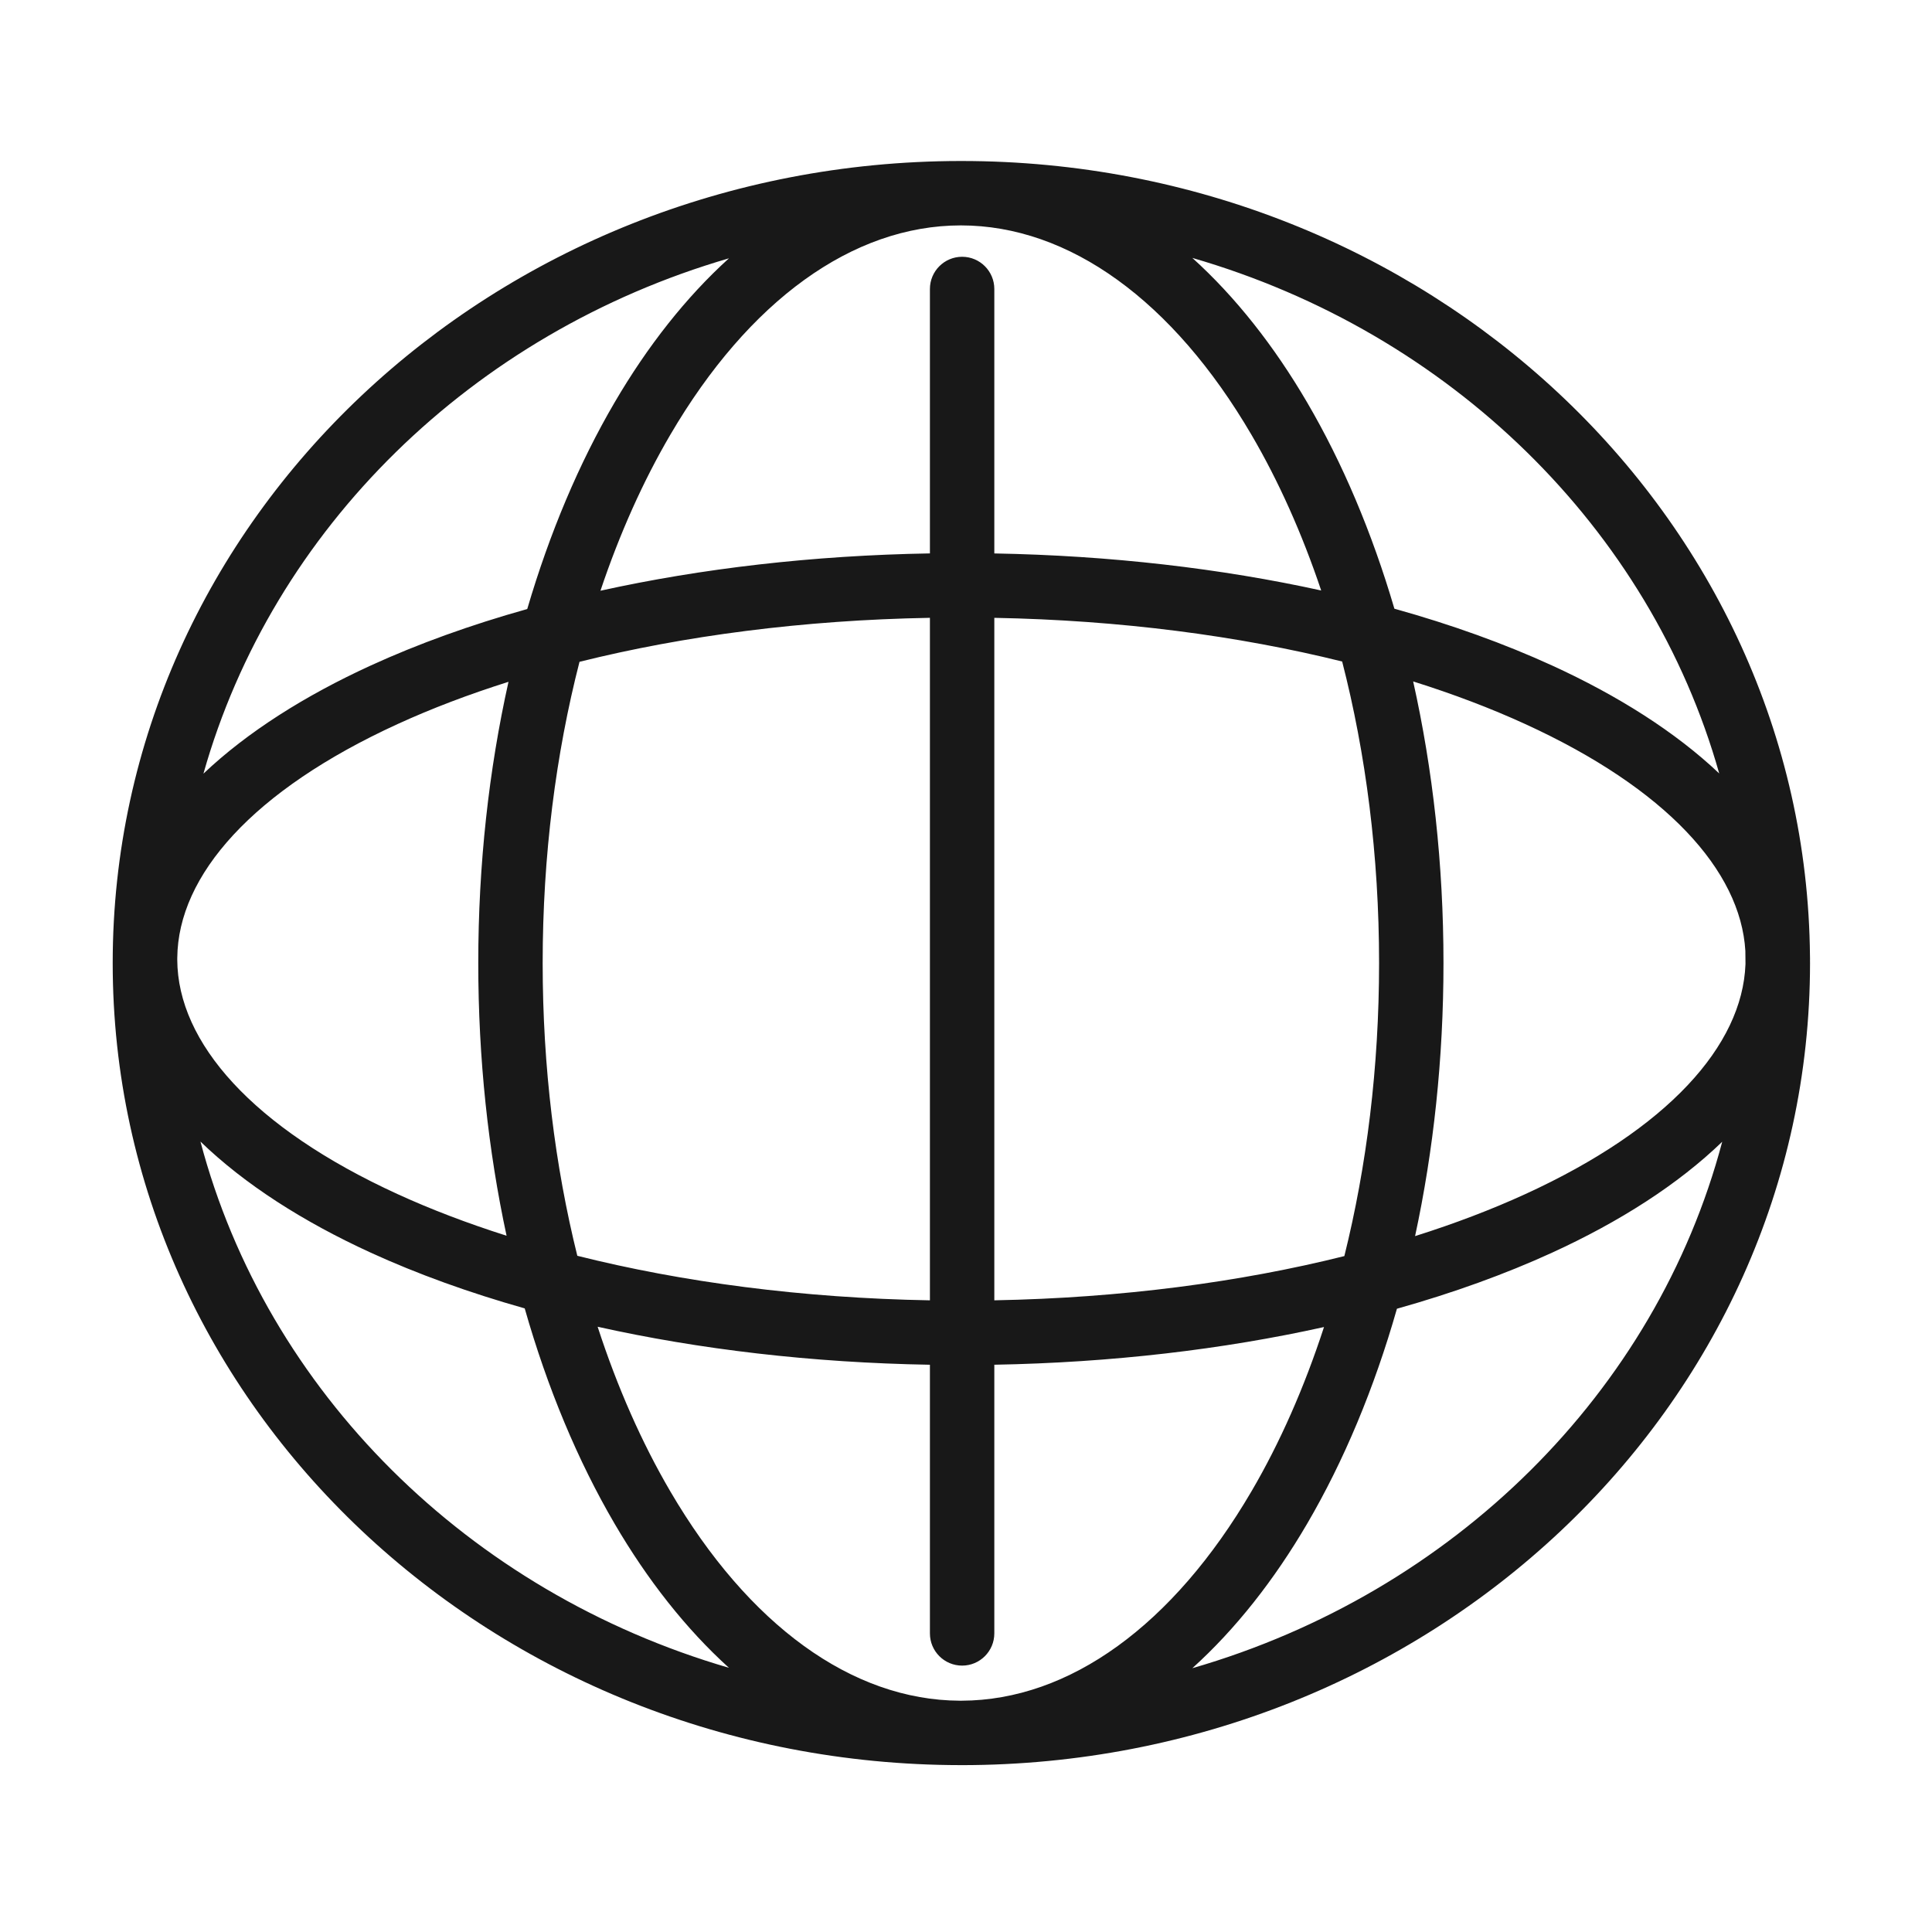 <svg width="120" height="120" viewBox="0 0 120 120" fill="none" xmlns="http://www.w3.org/2000/svg">
<path fill-rule="evenodd" clip-rule="evenodd" d="M59.716 10C88.557 10 112.167 31.957 112.421 59.372C112.422 59.438 112.424 59.504 112.424 59.57C112.424 59.596 112.422 59.621 112.422 59.647C112.422 59.704 112.424 59.761 112.424 59.818C112.424 87.441 88.713 109.636 59.716 109.636L59.714 109.635H59.709L59.708 109.636C59.702 109.636 59.696 109.635 59.69 109.635C59.687 109.635 59.684 109.636 59.682 109.636C59.673 109.636 59.665 109.635 59.656 109.635C30.683 109.608 7 87.424 7 59.818C7 32.217 30.674 10.034 59.642 10H59.716ZM37.12 82.407C38.348 86.181 39.87 89.617 41.627 92.62C46.493 100.937 52.918 105.603 59.615 105.634C59.648 105.634 59.68 105.635 59.712 105.635C59.718 105.635 59.724 105.634 59.73 105.634C66.434 105.611 72.867 100.944 77.737 92.62C79.492 89.622 81.009 86.191 82.236 82.425C75.979 83.813 69.051 84.636 61.759 84.766V101.454C61.758 102.558 60.863 103.454 59.759 103.454C58.654 103.454 57.759 102.558 57.759 101.454V84.767C50.406 84.641 43.421 83.811 37.12 82.407ZM106.97 70.916C104.214 73.579 100.572 75.897 96.404 77.805C93.497 79.136 90.262 80.305 86.766 81.288C85.353 86.241 83.466 90.749 81.189 94.641C79.141 98.142 76.74 101.193 74.058 103.615C90.293 98.917 102.853 86.458 106.97 70.916ZM12.45 70.904C16.556 86.424 29.081 98.872 45.277 103.591C42.606 101.173 40.215 98.13 38.174 94.641C35.894 90.744 34.004 86.228 32.591 81.267C29.123 80.287 25.915 79.126 23.028 77.805C18.854 75.894 15.207 73.572 12.45 70.904ZM57.759 38.374C49.864 38.514 42.472 39.492 35.994 41.106C34.529 46.808 33.706 53.136 33.706 59.818C33.706 66.294 34.477 72.437 35.858 77.999C42.369 79.634 49.809 80.625 57.759 80.766V38.374ZM61.759 80.765C69.647 80.619 77.03 79.635 83.5 78.018C84.884 72.451 85.657 66.301 85.657 59.818C85.657 53.129 84.832 46.794 83.364 41.088C76.927 39.49 69.591 38.52 61.759 38.375V80.765ZM87.774 42.325C88.993 47.778 89.657 53.676 89.657 59.818C89.657 65.761 89.036 71.474 87.893 76.777C90.353 76 92.645 75.127 94.739 74.168C103.582 70.119 108.22 64.948 108.414 59.899C108.414 59.872 108.415 59.845 108.415 59.818C108.415 59.564 108.412 59.311 108.407 59.058C108.11 54.068 103.475 48.973 94.739 44.974C92.611 43.999 90.279 43.112 87.774 42.325ZM31.583 42.349C29.107 43.13 26.8 44.009 24.693 44.974C15.702 49.09 11.056 54.366 11.011 59.494C11.01 59.535 11.01 59.576 11.01 59.617C11.038 64.754 15.685 70.044 24.693 74.168C26.766 75.117 29.033 75.982 31.464 76.754C30.323 71.457 29.706 65.752 29.706 59.818C29.706 53.685 30.368 47.795 31.583 42.349ZM45.277 16.044C29.318 20.694 16.923 32.85 12.636 48.053C15.37 45.461 18.949 43.204 23.028 41.336C25.958 39.995 29.22 38.816 32.748 37.828C34.143 33.08 35.977 28.75 38.174 24.996C40.215 21.507 42.606 18.462 45.277 16.044ZM74.058 16.02C76.74 18.442 79.141 21.494 81.189 24.996C83.383 28.745 85.214 33.066 86.608 37.807C90.165 38.799 93.453 39.985 96.404 41.336C100.478 43.201 104.052 45.454 106.784 48.041C102.486 32.815 90.056 20.649 74.058 16.02ZM59.669 14C52.952 14.006 46.506 18.677 41.627 27.016C39.953 29.876 38.491 33.128 37.295 36.691C43.55 35.311 50.474 34.497 57.759 34.373V17.949C57.759 16.845 58.654 15.949 59.759 15.949C60.863 15.949 61.759 16.845 61.759 17.949V34.375C68.983 34.504 75.85 35.311 82.061 36.676C80.867 33.119 79.408 29.872 77.737 27.016C72.857 18.674 66.407 14.003 59.688 14C59.681 14 59.675 14 59.669 14Z" fill="#181818"/>
</svg>
